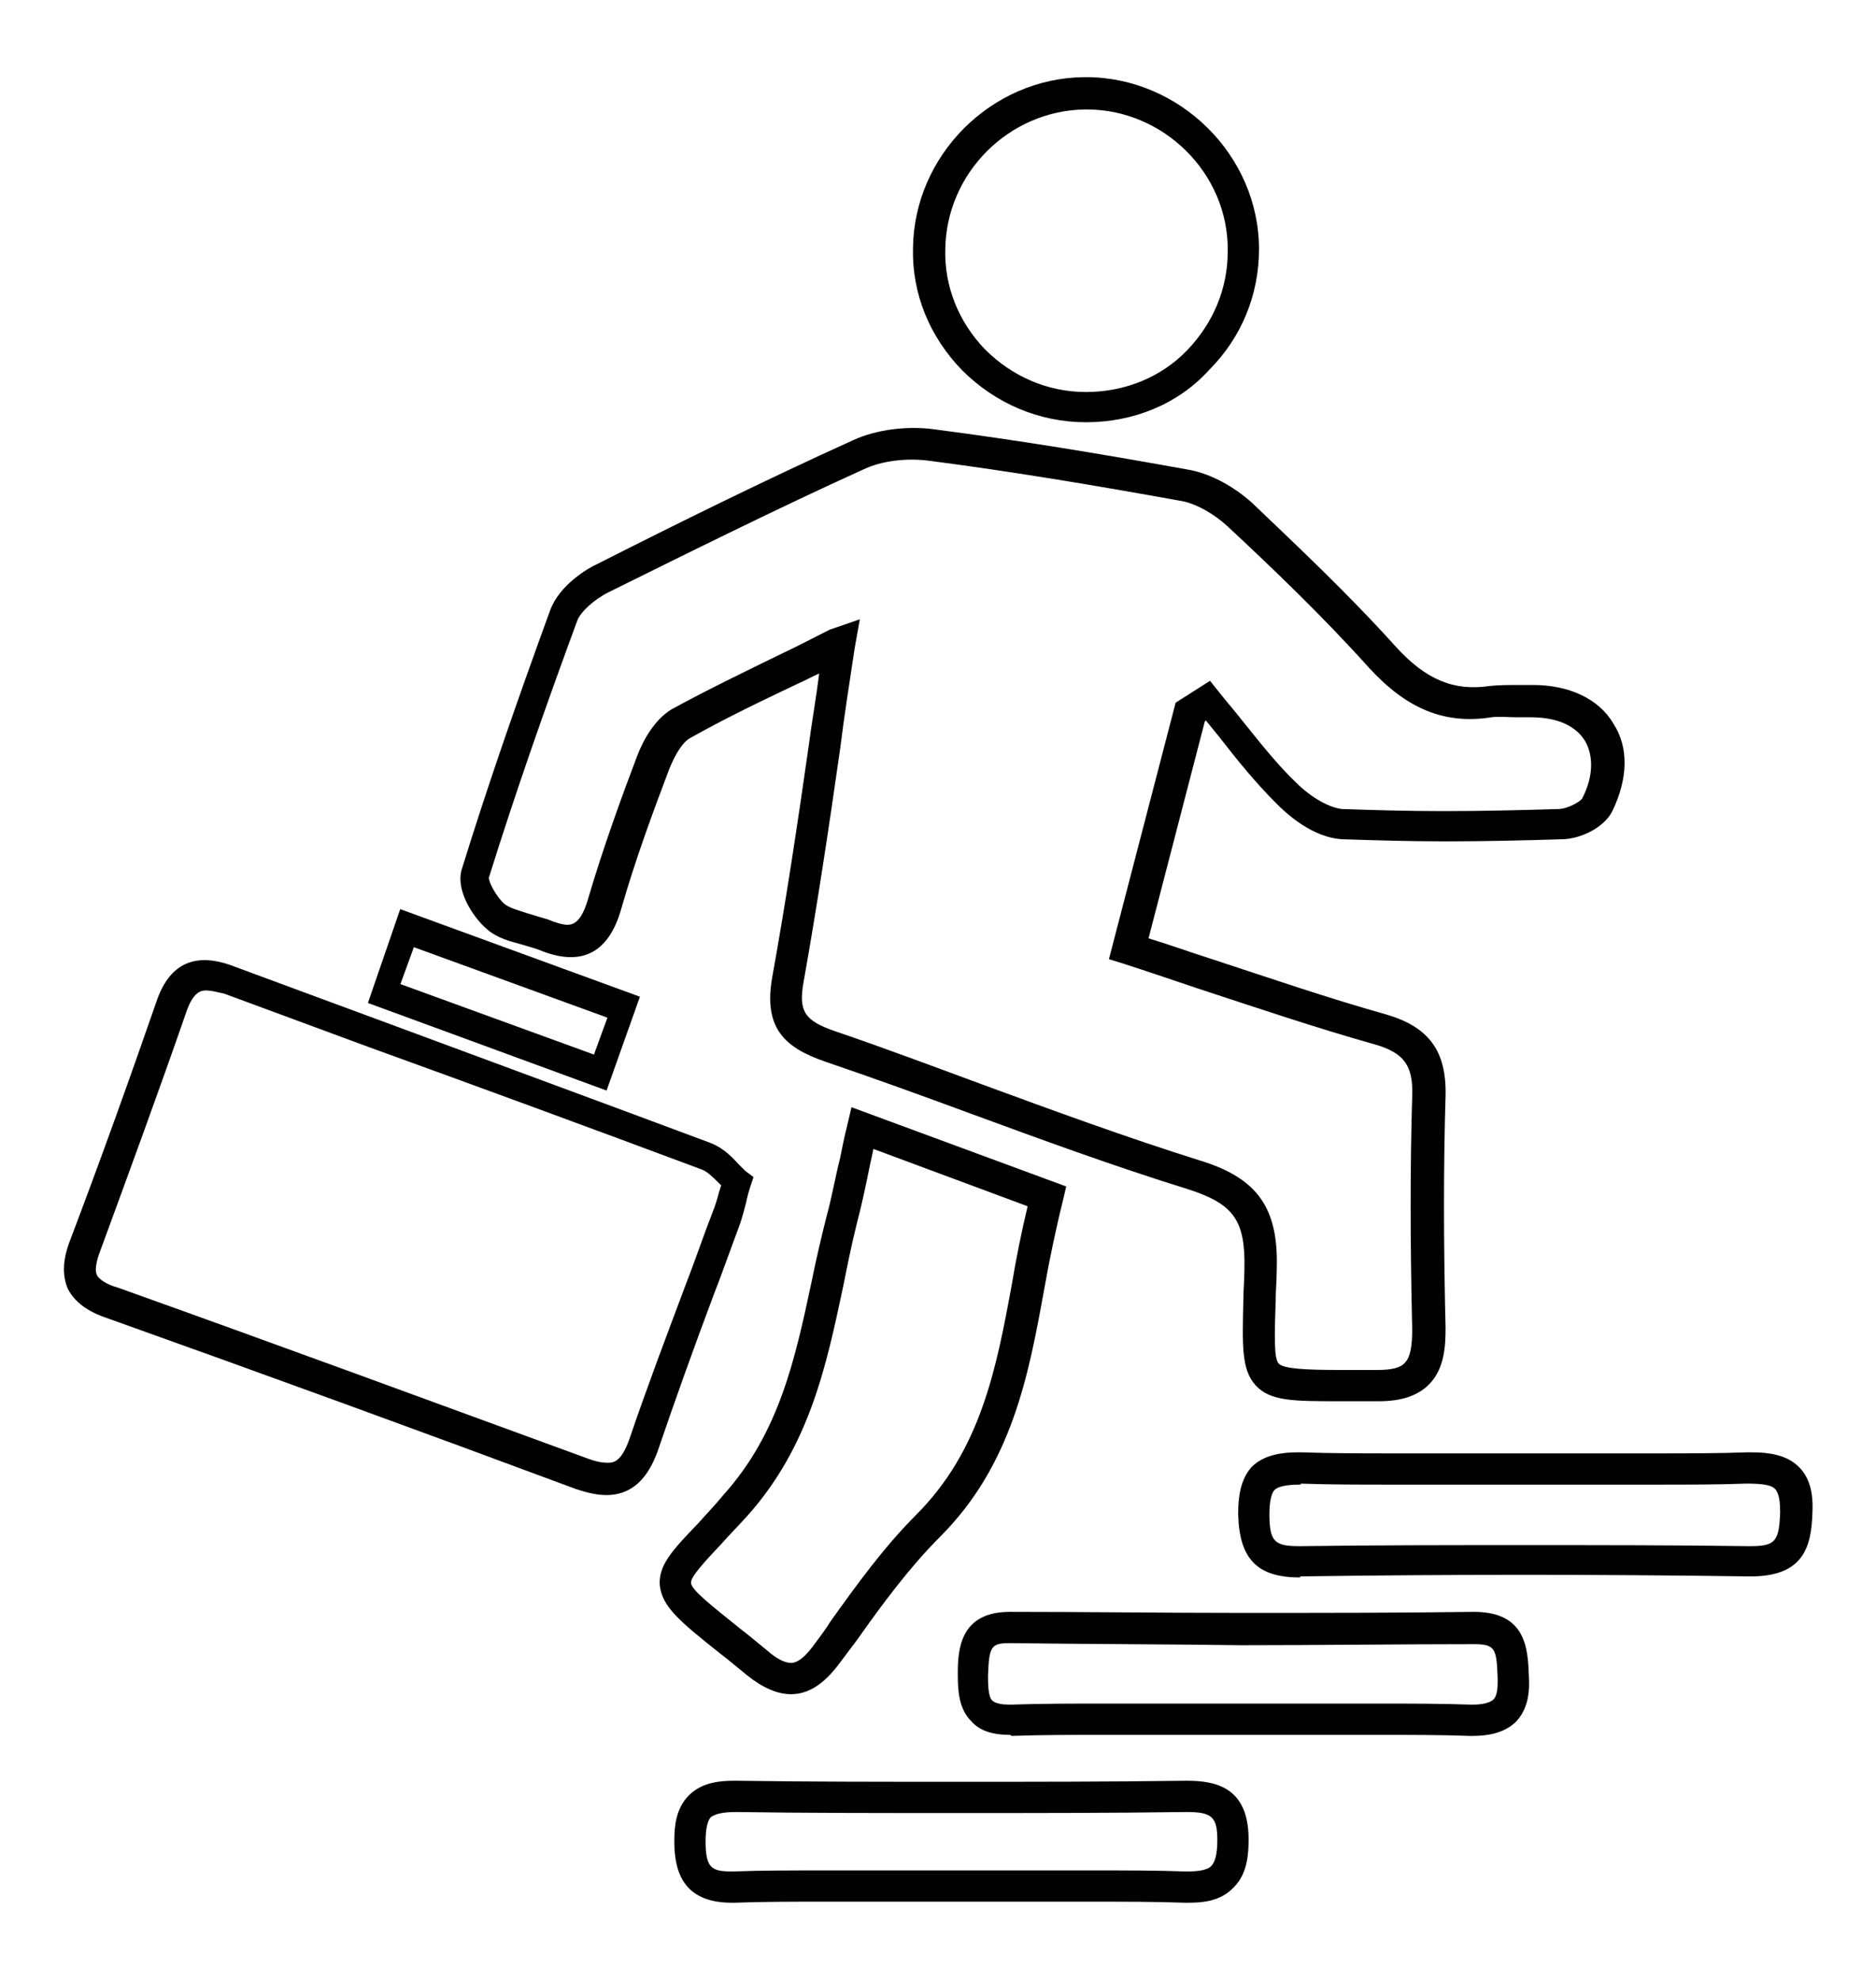 <?xml version="1.0" encoding="UTF-8"?> <!-- Generator: Adobe Illustrator 23.0.2, SVG Export Plug-In . SVG Version: 6.00 Build 0) --> <svg xmlns="http://www.w3.org/2000/svg" xmlns:xlink="http://www.w3.org/1999/xlink" version="1.1" id="Layer_1" x="0px" y="0px" viewBox="0 0 180 190" style="enable-background:new 0 0 180 190;" xml:space="preserve"> <style type="text/css"> .st0{fill:#010101;} </style> <g> <path class="st0" d="M124.7,151.3c-4.1,0-5.8-1.8-5.9-6.1c0-2.1,0.4-3.5,1.3-4.5c1.2-1.2,3-1.4,4.4-1.4c0.2,0,0.3,0,0.5,0 c2.6,0.1,5.4,0.1,8.9,0.1c2.1,0,4.1,0,6.2,0c4.1,0,8.2,0,12.4,0c2.1,0,4.1,0,6.2,0c3.5,0,6.3,0,8.9-0.1c0.2,0,0.3,0,0.5,0 c1.5,0,3.3,0.2,4.5,1.4c1,1,1.4,2.4,1.3,4.4c-0.1,3.2-0.8,6.1-5.9,6.1h-0.2c-14.3-0.2-28.7-0.2-43,0L124.7,151.3z M124.6,142.4 c-1.2,0-2,0.2-2.3,0.5s-0.5,1.1-0.5,2.3c0,2.7,0.5,3.1,2.9,3.1h0.1c7.1-0.1,14.4-0.1,21.5-0.1s14.4,0,21.5,0.1h0.1 c2.4,0,2.8-0.4,2.9-3.2c0-1.1-0.1-1.9-0.5-2.3c-0.4-0.4-1.3-0.5-2.8-0.5c-2.6,0.1-5.5,0.1-9,0.1c-2.1,0-4.1,0-6.2,0 c-4.1,0-8.2,0-12.3,0c-2.1,0-4.1,0-6.2,0c-3.5,0-6.3,0-9-0.1C124.9,142.4,124.7,142.4,124.6,142.4z"></path> </g> <g> <path class="st0" d="M96.9,166.4c-1.7,0-2.9-0.4-3.7-1.3c-1.2-1.2-1.3-2.9-1.3-4.5c0-2.2,0.1-6,5-6c7.4,0,14.8,0.1,22.2,0.1 c7.6,0,15.2,0,22.3-0.1c5.1,0,5.2,3.6,5.3,6.3c0.1,1.9-0.3,3.2-1.2,4.2c-1.2,1.2-2.9,1.4-4.2,1.4H141c-2.7-0.1-5.7-0.1-9.3-0.1 c-2,0-4.1,0-6.1,0c-2.1,0-4.1,0-6.2,0h-0.1c-2.1,0-4.3,0-6.4,0c-2.2,0-4.3,0-6.5,0c-3.6,0-6.6,0-9.3,0.1L96.9,166.4z M96.9,157.6 c-1.8,0-2,0.3-2.1,3.1c0,0.8,0,2,0.4,2.4c0.3,0.3,1,0.4,1.6,0.4H97c2.8-0.1,5.8-0.1,9.4-0.1c2.2,0,4.3,0,6.5,0c2.1,0,4.3,0,6.4,0 h0.1c2,0,4.1,0,6.1,0c2.1,0,4.1,0,6.2,0c3.7,0,6.6,0,9.4,0.1h0.2c1,0,1.7-0.2,2-0.5c0.4-0.4,0.4-1.3,0.4-1.9 c-0.1-3-0.2-3.4-2.3-3.4c-7.2,0-14.7,0.1-22.4,0.1C111.7,157.7,104.3,157.7,96.9,157.6L96.9,157.6z"></path> </g> <g> <path class="st0" d="M114,182.5c-0.1,0-0.3,0-0.4,0c-2.7-0.1-5.6-0.1-9.1-0.1c-2.1,0-4.2,0-6.3,0c-4.2,0-8.4,0-12.5,0 c-2.1,0-4.2,0-6.3,0c-3.5,0-6.3,0-8.9,0.1h-0.3c-4.8,0-5.5-3.2-5.5-5.9c0-1.3,0.1-3.1,1.4-4.4c1.3-1.3,3.1-1.4,4.4-1.4h0.1 c6.9,0.1,14.1,0.1,21.4,0.1c7,0,14.4,0,21.8-0.1h0.1c2.7,0,5.9,0.6,5.9,5.6c0,1.4-0.1,3.3-1.4,4.6 C117.1,182.4,115.3,182.5,114,182.5z M104.5,179.4c3.6,0,6.5,0,9.2,0.1h0.3c1.2,0,1.9-0.2,2.2-0.5c0.4-0.4,0.6-1.2,0.6-2.5 c0-2.2-0.5-2.7-2.9-2.7h-0.1c-7.4,0.1-14.8,0.1-21.8,0.1c-7.3,0-14.5,0-21.4-0.1l0,0c-1.3,0-2,0.2-2.4,0.5 c-0.3,0.3-0.5,1.1-0.5,2.3c0,2.6,0.6,2.9,2.5,2.9h0.2c2.6-0.1,5.5-0.1,9-0.1c2.1,0,4.2,0,6.3,0c4.2,0,8.4,0,12.5,0 C100.3,179.4,102.4,179.4,104.5,179.4z"></path> </g> <g> <path class="st0" d="M58.2,143.4c-0.9,0-1.8-0.2-3-0.6c-14.5-5.4-29.6-10.9-45-16.4c-1.2-0.4-2.9-1.2-3.7-2.8 C6,122.4,6,121,6.6,119.3c3-7.9,5.8-15.7,8.4-23.2c1.2-3.6,3.6-4.8,7.2-3.5c4.6,1.7,9.2,3.4,13.8,5.1c10.5,3.9,21.4,7.9,32.1,11.9 c1.1,0.4,2,1.2,2.7,2c0.3,0.3,0.5,0.5,0.7,0.7l0.8,0.6l-0.3,0.9c-0.2,0.6-0.3,1-0.4,1.5c-0.2,0.8-0.4,1.5-0.6,2.1 c-0.9,2.4-1.7,4.7-2.6,7c-1.8,4.8-3.6,9.8-5.3,14.8C62.7,140.2,61.6,143.4,58.2,143.4z M19.8,95c-0.4,0-1.2,0-1.9,2 c-2.6,7.5-5.5,15.4-8.4,23.3c-0.3,0.9-0.4,1.6-0.2,2s0.9,0.9,2,1.2c15.4,5.5,30.6,11.1,45.1,16.4c0.8,0.3,1.4,0.4,1.9,0.4 s1.3,0,2.1-2.3c1.7-5,3.6-10,5.4-14.8c0.9-2.3,1.7-4.7,2.6-7c0.2-0.5,0.4-1.1,0.6-1.9c0.1-0.2,0.1-0.4,0.2-0.6 c-0.1-0.1-0.1-0.1-0.2-0.2c-0.5-0.5-1.1-1.1-1.6-1.3c-10.7-4-21.6-8-32.1-11.8c-4.6-1.7-9.2-3.4-13.8-5.1 C20.6,95.1,20.2,95,19.8,95z"></path> </g> <g> <path class="st0" d="M58.2,104.6l-22.9-8.4l3.1-9l23,8.4L58.2,104.6z M38.42,94.39l18.57,6.76l1.29-3.54l-18.57-6.76L38.42,94.39z"></path> </g> <g> <g> <path class="st0" d="M132.3,134.4H132c-1.3,0-2.5,0-3.5,0c-4.4,0-6.6,0-8-1.5s-1.3-3.8-1.2-8.3c0-0.9,0.1-1.8,0.1-2.9 c0.1-4.6-1-6.2-5.3-7.6c-7.1-2.2-14.2-4.8-21-7.3c-4.6-1.7-9.3-3.4-14-5c-3.7-1.3-5.9-3.1-5-8.1c1.3-7.2,2.4-14.5,3.5-22.2 c0.3-2.3,0.7-4.5,1-6.9c-0.7,0.3-1.4,0.7-2.1,1c-3.8,1.8-7.1,3.4-10.3,5.2c-0.7,0.4-1.4,1.5-2,3c-1.4,3.7-3.2,8.5-4.6,13.4 c-1.2,4.2-3.8,5.6-7.9,3.9c-0.5-0.2-1-0.3-1.6-0.5c-1.1-0.3-2.4-0.6-3.4-1.5c-1.3-1.1-3-3.7-2.4-5.7c2.5-8.1,5.4-16.4,8.5-24.9 c0.9-2.4,3.6-4,4.5-4.4c7.7-3.9,16-8,24.6-11.9c2.2-1,5.2-1.4,7.9-1c7.7,1,15.7,2.3,24.5,3.9c1.9,0.4,4,1.5,5.8,3.1 c4.3,4.1,9.3,8.8,13.8,13.8c2.9,3.2,5.6,4.3,9,3.8c0.9-0.1,1.9-0.1,3-0.1c0.4,0,0.8,0,1.2,0c3.4,0,6.3,1.3,7.7,3.7 c1.5,2.3,1.4,5.3-0.1,8.4c-0.8,1.6-3.1,2.7-4.9,2.7c-3.3,0.1-7.2,0.2-11,0.2c-3.6,0-6.8-0.1-9.9-0.2c-3-0.1-5.6-2.6-6.4-3.4 c-2-2-3.8-4.2-5.5-6.4c-0.4-0.5-0.9-1.1-1.3-1.6l-0.1,0.1L110.2,90c2,0.6,3.9,1.3,5.8,1.9c5.8,1.9,11.3,3.8,17,5.4 c4.1,1.2,5.8,3.5,5.7,7.8c-0.2,6.7-0.2,13.8,0,22.3c0,1.7-0.1,3.9-1.6,5.4C136,133.9,134.4,134.4,132.3,134.4z M82.5,59.4L82,62.2 c-0.5,3.3-1,6.5-1.4,9.7c-1.1,7.7-2.2,15-3.5,22.3c-0.5,2.8,0.1,3.7,3,4.7c4.7,1.6,9.5,3.4,14.1,5.1c6.8,2.5,13.9,5.1,20.9,7.3 c5.6,1.7,7.6,4.6,7.4,10.5c0,1.1-0.1,2-0.1,2.9c-0.1,3.2-0.2,5.6,0.3,6.1s2.7,0.6,5.8,0.6c1,0,2.2,0,3.5,0h0.2 c1.3,0,2.2-0.2,2.6-0.7c0.5-0.5,0.7-1.5,0.7-3.2c-0.2-8.5-0.2-15.7,0-22.4c0.1-2.9-0.8-4.1-3.5-4.9c-5.7-1.6-11.3-3.5-17.1-5.4 c-2.4-0.8-4.7-1.6-7.2-2.4l-1.3-0.4l6.4-24.6l3.3-2.1l0.8,1c0.7,0.9,1.5,1.8,2.2,2.7c1.7,2.1,3.4,4.3,5.3,6.1 c1.4,1.4,3.2,2.4,4.4,2.5c3,0.1,6.2,0.2,9.7,0.2c3.8,0,7.7-0.1,11-0.2c0.9,0,2.1-0.7,2.3-1c1.1-2.1,1.1-4.1,0.3-5.5 c-0.9-1.5-2.7-2.3-5.2-2.3c-0.4,0-0.9,0-1.3,0c-0.9,0-1.8-0.1-2.5,0c-4.5,0.7-8.1-0.8-11.7-4.7c-4.4-4.9-9.3-9.6-13.6-13.6 c-1.3-1.2-2.9-2.1-4.2-2.4c-8.8-1.6-16.7-2.9-24.4-3.9c-2.2-0.3-4.6,0-6.3,0.8c-8.6,3.9-16.8,8-24.5,11.8c-1.4,0.7-2.7,1.9-3,2.7 c-3.1,8.4-6,16.7-8.5,24.7c0,0.4,0.7,1.8,1.5,2.5c0.5,0.4,1.3,0.6,2.2,0.9c0.7,0.2,1.3,0.4,2,0.6c0.7,0.3,1.4,0.5,1.8,0.5 c0.4,0,1.3,0,2-2.4c1.5-5.1,3.3-10,4.7-13.7c0.6-1.6,1.7-3.6,3.4-4.6c3.3-1.8,6.8-3.5,10.5-5.3c1.5-0.7,3-1.5,4.6-2.3L82.5,59.4z"></path> </g> <g> <path class="st0" d="M75.9,162.5c-1.3,0-2.7-0.6-4.2-1.8c-1-0.8-1.8-1.5-2.6-2.1c-3.9-3.1-5.6-4.5-5.8-6.6 c-0.1-1.9,1.2-3.3,3.7-5.9c0.7-0.8,1.5-1.6,2.4-2.7c5.4-6,6.9-13.1,8.5-20.6c0.4-2,0.9-4.1,1.4-6.1c0.5-1.8,0.8-3.6,1.3-5.6 c0.2-1,0.4-2,0.7-3.2l0.4-1.7l20.6,7.6l-0.3,1.3c-0.7,2.8-1.3,5.7-1.8,8.5c-1.5,8.3-3.1,16.9-10,23.8c-2.9,2.9-5.5,6.4-7.9,9.8 c-0.6,0.8-1.2,1.6-1.8,2.4C79,161.6,77.5,162.5,75.9,162.5z M83.8,110.2c-0.1,0.5-0.2,1-0.3,1.4c-0.4,2-0.8,3.9-1.3,5.8 c-0.5,2-0.9,4-1.3,6c-1.6,7.5-3.2,15.3-9.2,22c-0.9,1-1.8,1.9-2.5,2.7c-1.6,1.7-2.9,3.1-2.9,3.7c0,0.7,2.1,2.3,4.7,4.4 c0.8,0.6,1.6,1.3,2.6,2.1c0.9,0.8,1.7,1.2,2.3,1.2c0.2,0,0.9,0,2.1-1.6c0.6-0.8,1.2-1.6,1.7-2.4c2.5-3.5,5.1-7.1,8.2-10.2 c6.2-6.2,7.7-14,9.2-22.2c0.4-2.4,0.9-4.9,1.5-7.4L83.8,110.2z"></path> </g> <g> <path class="st0" d="M104.2,40.5L104.2,40.5c-4.5,0-8.7-1.8-11.9-5c-3.1-3.2-4.8-7.3-4.7-11.7c0.1-8.9,7.5-16.3,16.4-16.4h0.2 c9,0,16.6,7.5,16.6,16.5c0,4.4-1.7,8.5-4.8,11.6C113,38.8,108.7,40.5,104.2,40.5z M104.3,10.5h-0.2c-7.3,0.1-13.3,6.1-13.4,13.4 c-0.1,3.6,1.3,7,3.8,9.6c2.6,2.6,6,4.1,9.7,4.1v1.5v-1.5c3.7,0,7.2-1.4,9.7-4s3.9-5.9,3.9-9.5C117.9,16.6,111.6,10.5,104.3,10.5z"></path> </g> </g> </svg> 